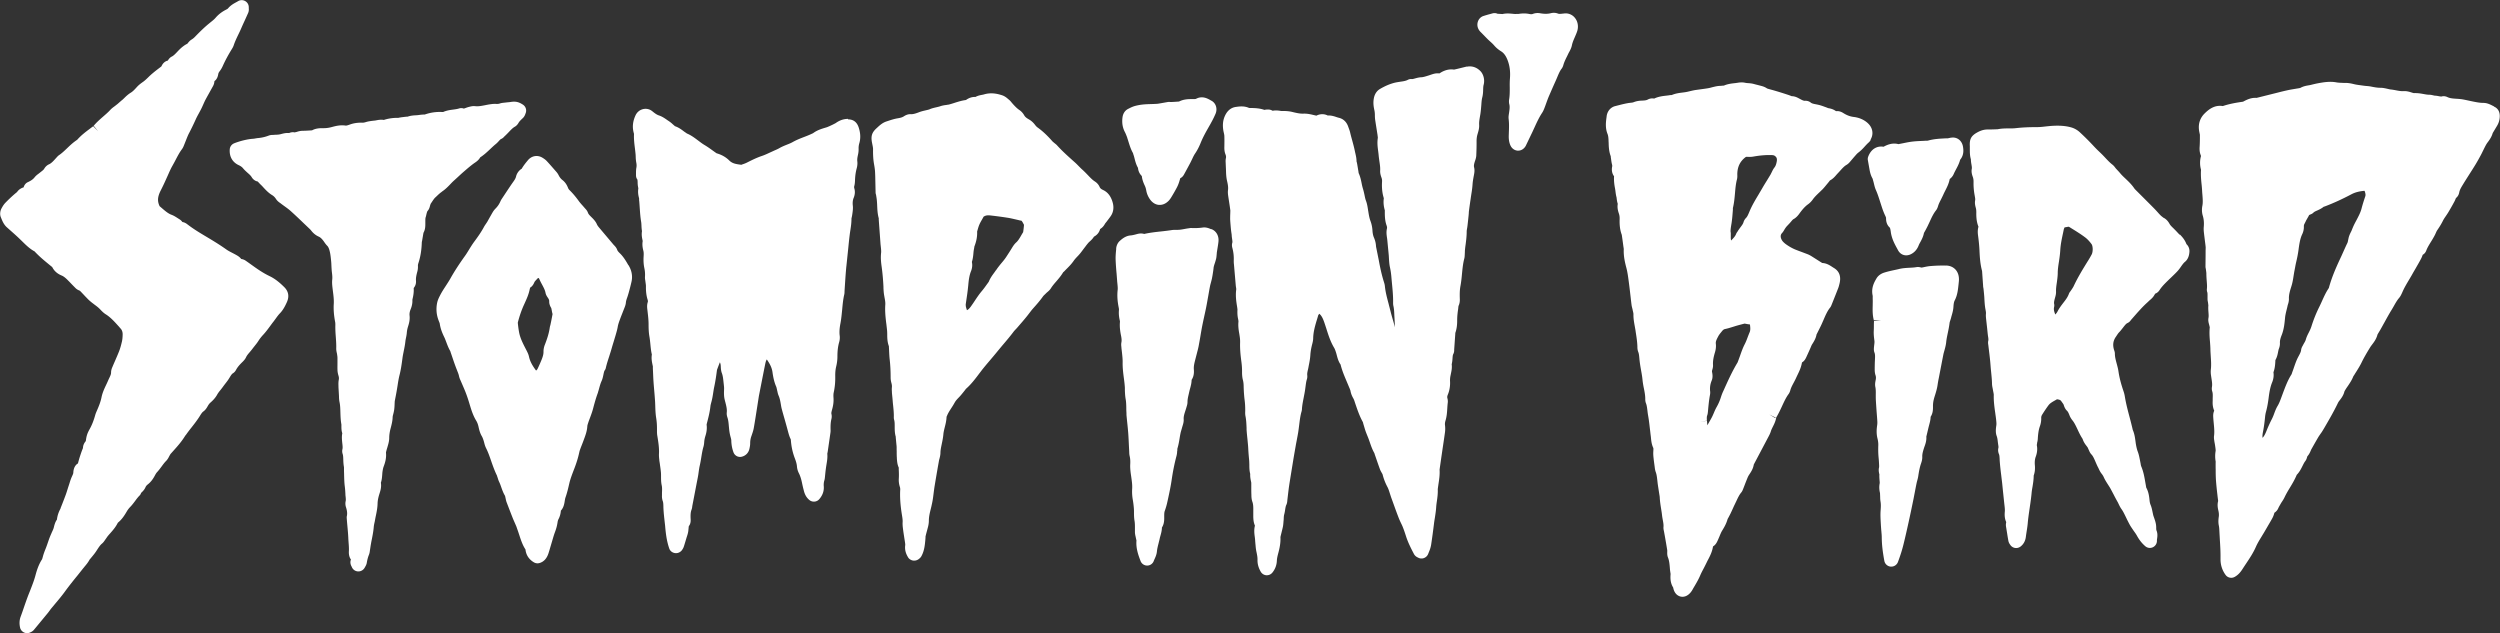 <svg xmlns="http://www.w3.org/2000/svg" color="#fff" viewBox="0 0 425.2 107.73"><rect x="0" y="0" width="425.2" height="107.73" fill="#333333" stroke="none"/><path fill="currentColor" d="M249.52 11.31c-.37.08-.74.18-1.12.27-.32.08-.64.16-.97.23-.04 0-.08.02-.12.03-1.2-.19-2.15.42-2.46.63 0 0-.02.01-.03.02-.58-.08-1.07.09-1.4.2l-.48.16c-.45.14-.87.28-1.22.29-.4.02-.76.12-1.05.2-.21.06-.42.12-.54.11-.24-.03-.48.02-.69.13-.36.19-.79.25-1.29.32-.37.06-.76.11-1.17.23-.73.21-1.45.52-2.27 1-.85.5-1.01 1.38-1.06 1.67-.13.75-.01 1.42.1 1.92.06.26.09.54.09.9 0 .28.02.57.06.84.06.39.12.78.18 1.16.07.44.14.88.21 1.33l.01.1c.02.13.05.34.04.41-.13.82-.03 1.57.06 2.24.03.23.06.46.08.69.03.35.08.7.13 1.05.08.55.16 1.06.13 1.56-.03.47.11.9.23 1.23.08.21.1.41.09.66-.06 1.05.03 1.92.27 2.72.01.03.02.07.03.11-.09.66-.04 1.33.17 2.05.01.07 0 .15 0 .23v.15c0 .71.04 1.47.31 2.22.05.13.09.32.06.47-.15.62-.06 1.15 0 1.59l.02.12c.03.22.05.44.07.66l.2 2.08c.02.2.03.4.04.6.03.52.06 1.05.18 1.6.11.5.19 1.03.24 1.64.03.37.07.74.1 1.11.11 1.12.21 2.17.19 3.27 0 .1 0 .27.04.48.12.5.15 1.06.17 1.65l.03.52c.03.47.05.98.06 1.51-.02-.1-.05-.2-.07-.3-.1-.39-.21-.77-.32-1.15-.13-.44-.25-.88-.36-1.33-.1-.4-.21-.8-.31-1.21-.28-1.04-.54-2.02-.64-3.04-.03-.27-.1-.49-.17-.71-.38-1.21-.65-2.49-.85-3.59-.07-.37-.15-.74-.22-1.1l-.19-.94c-.03-.16-.07-.31-.08-.47a4.2 4.2 0 0 0-.35-1.42c-.14-.33-.22-.71-.25-1.18-.03-.56-.15-1.14-.35-1.67-.17-.45-.26-.97-.34-1.47-.02-.14-.05-.28-.07-.43-.07-.46-.15-.99-.34-1.5-.11-.28-.18-.62-.25-.97-.08-.37-.16-.74-.27-1.09-.09-.29-.16-.6-.22-.91-.11-.55-.24-1.17-.52-1.77 0-.09-.02-.18-.03-.26-.07-.42-.14-.84-.21-1.25-.02-.11-.04-.21-.07-.32a.7.7 0 0 0-.04-.13c0-.53-.11-.98-.2-1.38-.03-.12-.06-.24-.08-.36-.13-.64-.3-1.26-.47-1.88-.12-.43-.24-.87-.34-1.31-.06-.27-.16-.52-.25-.77l-.09-.25c-.28-.79-.84-1.31-1.59-1.48-.13-.03-.27-.08-.4-.12-.38-.13-.89-.3-1.47-.26-.62-.31-1.3-.3-1.94.02-.02 0-.05 0-.09-.02l-.39-.09c-.51-.12-1.09-.26-1.76-.23-.56.02-1.21-.13-1.82-.28-.64-.16-1.24-.18-1.8-.17-.14 0-.23-.02-.34-.04C217.38 18.8 216.94 18.74 216.46 18.84c-.17-.09-.39-.19-.67-.21-.3-.02-.55.02-.73.06h-.02c-.76-.27-1.49-.3-2.14-.32h-.32s-.1-.01-.14-.01c-.83-.37-1.63-.26-2.26-.17-.57.08-1.34.41-1.84 1.51-.37.8-.44 1.7-.23 2.72l.04.17c.05.22.09.42.09.58.02.59.01 1.19 0 1.78-.01.36 0 .83.2 1.33.09.23.11.43.06.64-.06.27-.05.52-.04.69l.03.72c.02.34.03.68.04 1.02.02.54.07.97.16 1.39.13.55.24 1.09.17 1.6-.05.39 0 .75.05 1.1l.15.99c.07.43.13.87.19 1.3.02.13 0 .27 0 .41l-.02.57c0 .22-.01.45 0 .67.02.35.05.71.08 1.06l.02.25c.02.21.04.42.07.63.01.1.03.2.04.3.02.12.04.24.05.36 0 .22.04.44.07.67.04.28.08.51.03.65-.12.41-.02.75.03.94.17.66.25 1.35.22 2.07 0 .2 0 .41.03.62l.31 3.6c.01.12.03.25.05.37.02.11.04.28.03.34-.14 1.06 0 2.02.15 2.94l.03.2c.01.1.04.25.03.33-.03.55 0 1.07.12 1.59.05.25.05.36.05.4-.08.78.04 1.5.15 2.13l.06.39c.06.38.08.73.07 1.04-.03.92.04 1.91.2 3.12.1.7.14 1.34.13 1.95 0 .45.04.89.14 1.28.08.3.12.61.13.97.02.96.08 1.8.18 2.56.07.56.09 1.12.09 1.6v.19c-.01.23-.02.52.04.84.13.63.16 1.3.19 2.01v.31c.04.57.1 1.15.16 1.72.05.53.11 1.06.13 1.59.03.64.09 1.26.15 1.9.02.23.02.47.03.7 0 .49 0 1.04.15 1.61-.03.52.07.99.16 1.39.02.08.02.17.02.25v.7c0 .39 0 .78.02 1.23 0 .34.02.76.17 1.18.16.45.16.98.15 1.59v.99c.02.4.04.89.26 1.41.02.05.02.07.01.1-.17.71-.09 1.34 0 1.98.02.18.04.36.05.55.01.17.03.33.04.5l.03.29c.03.37.07.74.15 1.09.11.53.19.93.18 1.35-.02.69.16 1.35.55 2.03.2.34.55.57.94.6h.1c.36 0 .7-.16.93-.44.47-.57.74-1.27.77-2.03.02-.43.12-.85.26-1.36.2-.76.4-1.67.35-2.64 0-.06.02-.11.03-.17l.15-.61c.08-.33.17-.67.24-1.01.05-.25.07-.5.09-.76l.02-.23q.03-.225.03-.45c.01-.23.03-.46.07-.6.08-.28.13-.57.17-.86.05-.31.1-.6.19-.79.16-.32.17-.63.19-.88l.09-.75c.06-.51.12-1.02.19-1.53.18-1.19.38-2.37.57-3.56l.12-.74c.14-.86.29-1.71.44-2.56.05-.3.11-.61.17-.91.09-.5.19-.99.27-1.49.06-.4.11-.8.16-1.2.1-.81.19-1.57.4-2.28.05-.17.07-.33.07-.46.04-.63.17-1.26.3-1.93.09-.47.19-.94.25-1.42l.06-.44c.06-.45.11-.88.23-1.23.1-.31.07-.58.06-.71-.03-.28.04-.6.13-.97.03-.13.06-.26.08-.39l.04-.22c.12-.59.24-1.2.28-1.86.04-.65.17-1.26.3-1.78l.03-.11c.06-.25.14-.55.15-.91.02-1.18.36-2.29.72-3.46l.14-.49s.06-.09.12-.17c.02-.03.04-.05.07-.07l.06.06c.46.4.7 1.16.96 1.95l.16.49c.35 1.1.7 2.23 1.33 3.28.13.21.24.54.34.86.04.13.08.27.11.4.13.48.28 1.08.66 1.61v.03c.26 1.04.66 1.96 1.04 2.86.14.33.28.66.42 1l.05.11c.07.17.14.34.16.45.08.44.23.84.47 1.26q.12.21.21.48l.08.25c.38 1.12.76 2.28 1.35 3.33.02.06.04.12.05.18.02.08.04.17.07.25l.1.34c.08.27.16.54.25.8.1.27.2.53.31.79.08.21.17.41.24.62l.18.51c.2.58.41 1.18.74 1.76.03.06.05.14.07.21l.32.93c.19.55.38 1.1.58 1.64.08.22.2.42.31.62.05.09.12.2.13.24.19.75.45 1.44.84 2.17.16.3.28.69.41 1.1.08.24.15.47.23.7l.27.74c.32.89.64 1.78.98 2.66.13.33.27.64.42.95.11.23.22.45.31.69.2.5.38 1.05.53 1.52.36 1.12.88 2.12 1.34 3 .22.42.58.57.71.63.3.17.67.2.99.08.33-.12.59-.37.72-.69l.09-.23c.09-.21.17-.41.24-.62.09-.27.16-.56.2-.85.17-1.13.32-2.27.46-3.4.04-.34.09-.67.15-1.01.09-.59.19-1.21.23-1.85.02-.35.07-.69.12-1.04.09-.63.18-1.28.15-2 0-.06.01-.12.02-.19.03-.24.07-.48.1-.72.12-.77.24-1.56.19-2.41v-.06l.08-.56.18-1.26.22-1.51c.15-1 .3-2.01.44-3.01.05-.38.05-.8 0-1.2-.03-.24 0-.46.07-.72.24-.75.28-1.5.32-2.16.02-.31.04-.62.08-.93.03-.24.01-.5-.06-.76-.04-.13-.06-.31.08-.64.28-.67.41-1.47.37-2.23-.02-.36.01-.69.11-1.13l.03-.16c.1-.45.22-1 .14-1.63.09-.36.12-.7.14-1.01.02-.29.04-.56.12-.7.17-.32.17-.63.16-.77l.19-2.71c0-.06 0-.13.02-.18.21-.61.31-1.3.3-2.12 0-.68.08-1.34.16-1.85l.03-.28c.01-.11.03-.26.04-.3.21-.42.23-.89.22-1.13-.03-.89-.02-1.58.11-2.27.13-.7.2-1.4.26-2.07.09-.9.17-1.74.38-2.54.08-.28.08-.54.09-.75l.02-.43c0-.09 0-.18.01-.26.03-.34.07-.68.12-1.01.09-.7.18-1.43.18-2.2 0-.18.04-.36.07-.54.03-.16.05-.32.07-.48.07-.59.13-1.17.19-1.76l.03-.37c0-.12.01-.25.03-.37.07-.56.15-1.12.23-1.68l.05-.33c.03-.23.07-.46.1-.69.09-.55.18-1.12.22-1.71.03-.48.11-.98.23-1.6.07-.36.17-.86.04-1.37-.07-.29-.01-.57.14-1.05l.04-.11c.07-.21.17-.5.19-.85.03-.72.06-1.56.05-2.41 0-.41.04-.8.15-1.18l.05-.17c.12-.4.27-.91.24-1.45-.03-.49.06-.99.15-1.52l.06-.34c.03-.21.06-.43.08-.65l.02-.19.06-.7c.03-.45.06-.88.15-1.24.13-.49.15-.95.16-1.36.01-.33.02-.61.09-.85.21-.81-.02-1.77-.57-2.32-.64-.65-1.47-.91-2.3-.73ZM144.23 20.22h-.04c-.71.01-1.39.24-2.02.69-.1.07-.22.12-.33.18l-.22.11c-.18.09-.36.17-.53.25l-.12.05c-.11.05-.22.1-.34.14l-.23.07c-.66.2-1.41.42-2.11.94-.05.03-.1.05-.15.07l-.17.08c-.39.18-.79.34-1.19.49-.65.25-1.32.51-1.99.89-.27.15-.58.28-.92.41-.4.16-.85.34-1.29.59-.27.16-.55.28-.83.4l-.79.36c-.49.23-.94.44-1.4.59-.89.3-1.72.72-2.52 1.12-.25.13-.54.23-.81.32-.06.02-.13.05-.1.06-.92-.11-1.57-.21-2.09-.73-.59-.58-1.29-.98-2.16-1.23-.23-.15-.45-.32-.68-.48-.44-.32-.89-.64-1.38-.93-.34-.2-.68-.46-1.04-.73-.6-.45-1.21-.92-1.96-1.23-.05-.04-.1-.08-.15-.11-.15-.1-.3-.2-.44-.31-.4-.3-.86-.63-1.44-.82-.05-.05-.09-.09-.14-.13l-.23-.2a5 5 0 0 0-.65-.52l-.27-.18c-.41-.29-.88-.62-1.44-.8-.26-.09-.53-.24-.97-.59-.13-.11-.27-.22-.41-.3-.43-.25-.97-.3-1.45-.14-.51.16-.92.54-1.14 1.02-.46 1-.57 1.94-.32 2.92.02.09.05.17.06.25-.04.86.06 1.67.16 2.46.04.33.08.67.11 1.01.01.13.02.26.02.39.01.31.03.65.1 1.01.06.31.07.59.01.89-.06.34-.06.67-.06.95v.29c0 .28.06.53.24.75.02.07.03.29.04.43 0 .15 0 .3.02.45.01.15.04.3.07.46 0 .05.02.1.03.14-.11.68 0 1.24.12 1.69.01.06.01.13.01.2 0 .1 0 .2.02.3.04.4.06.8.09 1.2.05.74.1 1.5.23 2.28.04.22.05.44.06.66.01.29.03.62.09.96-.1.61 0 1.14.1 1.58l.02.12c-.12.67.02 1.27.12 1.67.06.26.06.54.04.88-.05.73-.01 1.4.11 1.99.12.54.15 1.01.12 1.5-.02.27.02.5.05.66l.06.45c.03.2.06.39.05.58-.01.85.08 1.56.28 2.21.06.18.07.31.04.41-.17.52-.12.97-.07 1.36l.05.44c.08.68.15 1.33.15 1.96 0 .72.02 1.43.15 2.16.07.4.11.8.15 1.21.06.59.11 1.19.26 1.81-.12.72.03 1.35.14 1.88l.03.13v.39l.03.62c.02.49.04.97.07 1.46.04.58.09 1.17.14 1.75.05.55.09 1.11.13 1.66.02.31.03.63.04.95.02.65.05 1.32.16 1.99.1.62.14 1.27.13 2.12 0 .35.01.63.06.89.16.99.33 2.01.28 3.03-.02.39.02.75.06 1.07v.11c.05.27.09.53.12.8.06.39.11.78.15 1.18.02.23.02.47.02.71 0 .45 0 .96.11 1.48.09.4.07.82.05 1.31v.43c-.02.33.03.69.14.99.08.22.09.52.1.87v.12c.02.58.07 1.15.13 1.73l.09.81c.03.28.07.55.09.83.1 1.11.24 2.4.7 3.71.16.44.58.72 1.05.76h.1c.44 0 .86-.26 1.08-.64.07-.11.17-.27.24-.49.17-.52.32-1.05.48-1.58l.06-.18c.08-.24.16-.51.21-.82.02-.15.03-.31.05-.47.01-.15.03-.37.05-.42.35-.44.32-.95.3-1.28-.03-.69.01-1.14.16-1.52.08-.22.11-.43.12-.59l.79-4.11c.07-.35.14-.69.2-1.04.04-.22.07-.45.1-.68.05-.33.09-.65.16-.97.12-.51.21-1.02.29-1.54.1-.61.19-1.18.35-1.72.08-.26.12-.54.14-.84.02-.33.09-.67.2-1.03.23-.71.29-1.33.21-1.93 0-.06.05-.23.07-.32.22-.84.47-1.8.58-2.82.02-.21.09-.44.14-.64.16-.56.25-1.11.33-1.64.05-.33.1-.66.17-.99.22-1.02.36-2.02.47-2.87 0 0 0-.03.03-.11.15-.41.31-.83.47-1.23.07.16.11.31.13.46.01.1.02.21.02.31.02.32.04.71.19 1.1.17.45.22.98.28 1.54l.06.54c.03.26.04.45.03.66-.02.54-.04 1.11.09 1.68.04.17.08.34.13.52.16.63.3 1.18.24 1.72-.04.35.04.64.12.89.15.45.19.97.24 1.53l.03.31c.05.56.14 1.03.26 1.46.07.25.12.43.12.63.02.72.15 1.38.38 1.99.22.57.83.88 1.42.72.68-.18 1.15-.68 1.29-1.38l.02-.1c.05-.22.1-.49.1-.81 0-.4.06-.77.18-1.13l.06-.17c.14-.41.31-.87.39-1.38.19-1.07.35-2.14.52-3.22l.25-1.6c.04-.24.07-.48.12-.72.34-1.74.68-3.48 1.03-5.21.09-.44.17-.67.28-.82.47.68.84 1.32.96 2.13.11.78.27 1.69.66 2.55.02.05.05.21.08.31.02.11.05.22.07.33l.04.16c.04.19.09.43.2.68.19.43.29.95.38 1.49l.02.12c.04.25.09.51.16.75.14.53.29 1.05.44 1.57.17.61.35 1.23.51 1.84l.07.26c.12.44.25.95.48 1.38 0 0 .01.04.02.13.08 1.12.3 2.12.66 3.07.17.45.34.93.38 1.44.03.39.15.81.34 1.17.28.56.44 1.21.55 1.77.06.28.12.55.19.82l.09.35c.12.47.33 1.08.94 1.59.5.41 1.24.36 1.67-.13.58-.66.84-1.4.78-2.2-.03-.36 0-.68.1-1.01.08-.26.09-.51.11-.7l.06-.6c.03-.3.07-.59.11-.89.02-.15.05-.3.07-.45.1-.58.21-1.24.15-1.88 0-.04.01-.08.02-.12.02-.08.03-.17.05-.25l.47-3.26c.01-.08.02-.23.02-.31-.02-.65-.02-1.34.14-1.98.07-.28.07-.59 0-.87-.04-.17.02-.39.14-.83.19-.7.26-1.32.21-1.95-.02-.31-.01-.6.03-.81.2-.89.29-1.81.27-2.8-.01-.63.04-1.15.15-1.63.15-.6.22-1.18.22-1.73 0-.99.1-1.77.3-2.46.1-.35.13-.73.09-1.07-.08-.59-.04-1.24.11-2.04.16-.82.23-1.63.31-2.43.08-.89.16-1.74.35-2.54.05-.22.05-.41.05-.59l.12-1.85c.04-.58.08-1.16.13-1.73.02-.24.04-.47.07-.71l.32-3.08c.09-.91.18-1.82.31-2.73l.06-.38c.09-.58.17-1.18.17-1.83 0-.08.03-.15.04-.23.04-.16.07-.31.09-.47l.04-.27c.05-.37.11-.79.06-1.25-.06-.53-.01-.96.14-1.32.24-.59.27-1.14.1-1.67a.63.63 0 0 1 .01-.36c.09-.34.11-.67.12-.95.02-.76.12-1.42.28-2.02.09-.31.17-.77.11-1.24-.04-.35.03-.71.12-1.12.08-.35.11-.68.1-.98-.01-.34.03-.65.12-.96.31-1.05.11-1.99-.08-2.6-.29-.97-.91-1.46-1.84-1.46ZM187.61 32.31c-.34-.15-.5-.3-.61-.56-.2-.44-.54-.73-.79-.89-.41-.26-.8-.67-1.21-1.1-.3-.31-.59-.61-.9-.89-.22-.19-.42-.4-.63-.61-.23-.24-.47-.48-.72-.7l-.26-.23c-.96-.86-1.86-1.67-2.7-2.6-.12-.14-.27-.25-.41-.36l-.19-.16c-.1-.08-.2-.17-.28-.27-.84-.95-1.65-1.7-2.47-2.28-.07-.05-.21-.17-.4-.42-.31-.41-.66-.72-1.07-.95-.42-.24-.63-.42-.78-.69-.2-.35-.48-.66-.79-.87-.47-.31-.91-.79-1.32-1.26l-.07-.09c-.13-.16-.27-.31-.42-.43l-.13-.11c-.23-.2-.55-.47-.98-.62-.75-.25-1.88-.54-3.13-.16-.1.03-.21.05-.31.07-.31.06-.72.13-1.13.36-.74-.04-1.3.31-1.49.43-.06.04-.12.08-.11.09-.72.09-1.38.3-2.01.5q-.45.15-.9.27a.6.6 0 0 1-.14.02l-.18.03c-.09.02-.18.03-.27.04-.27.04-.58.09-.92.21-.2.07-.41.11-.61.16-.39.09-.83.18-1.29.4-.06 0-.12.02-.18.04l-.38.09c-.35.08-.74.17-1.13.32-.59.23-1.02.35-1.4.33-.56-.03-1.01.26-1.18.37-.28.18-.6.26-1.03.33-.6.1-1.15.28-1.69.46l-.24.08c-.64.21-1.11.63-1.48.97l-.15.14c-.8.71-1.02 1.31-.84 2.38l.09.46c.06.28.11.55.11.76-.02 1.04.04 1.89.19 2.68.06.34.11.68.14 1.03.02.3.03.6.04.9l.06 2.72c0 .18.04.33.08.43l.03.2c.04.24.08.47.1.71q.045.465.06.93c.03.66.06 1.41.27 2.16v.25l.29 3.99c.01.2.04.4.06.6.04.38.08.74.05 1.03-.1.91 0 1.72.11 2.5l.05.39c.11.91.19 1.86.24 2.9V49c.02.38.04.77.11 1.19l.07.4c.09.46.16.86.13 1.25-.07 1.04.03 2.03.15 3.05l.04.29c.04.37.09.74.12 1.1.01.2.02.4.02.6 0 .61.02 1.3.28 2l.03.61c.03.59.05 1.17.12 1.75.1.92.15 1.9.15 2.99 0 .3.05.61.13.9s.11.54.08.79c-.03.3 0 .57.01.79v.12c.03.26.05.53.08.79l.05.58c.02.27.05.55.08.82.07.68.13 1.32.11 1.95 0 .14.01.28.05.41.1.32.1.73.1 1.16 0 .53 0 1.12.18 1.74v.12l.11 1.18c.02.17.04.33.04.5 0 .22 0 .44.01.67 0 .38 0 .75.03 1.13v.14c.04.44.07.98.32 1.51v.34c.03.53.04 1.03.01 1.51-.03.51.03.97.19 1.47.04.13.06.29.05.42-.07 1.26.02 2.61.28 4.24l.02.12c.07.43.13.8.11 1.16-.03.46.03.92.08 1.3.05.39.11.78.17 1.16.05.35.11.69.16 1.04.01.08.05.32.03.44-.12.91.2 1.59.5 2.08.19.31.55.5.91.54h.13c.33 0 .66-.15.89-.37.08-.07.23-.2.34-.42.47-.87.56-1.8.64-2.62l.02-.25c.01-.1.02-.21.02-.31 0-.07 0-.15.02-.21.06-.26.13-.52.2-.78s.14-.52.21-.79c.07-.28.14-.65.14-1.05 0-.64.15-1.29.32-1.97.06-.24.12-.48.17-.73.07-.3.13-.61.18-.92.05-.32.09-.65.13-.97.06-.47.12-.95.2-1.42.23-1.4.47-2.79.72-4.19.02-.11.05-.22.08-.32.07-.27.16-.61.17-.99 0-.5.12-1.01.23-1.56.11-.52.22-1.05.27-1.63.03-.37.13-.76.23-1.17.14-.54.29-1.14.31-1.8.04-.07.07-.15.1-.22.17-.42.43-.82.7-1.24q.3-.45.57-.93c.17-.32.41-.58.73-.91.26-.26.5-.56.74-.86l.24-.3c.06-.07.11-.15.17-.22l.03-.05c.9-.78 1.62-1.74 2.31-2.66l.2-.26c.51-.68 1.05-1.31 1.62-1.98.39-.46.78-.92 1.17-1.4.36-.44.72-.87 1.09-1.31.58-.68 1.18-1.39 1.74-2.14.09-.12.2-.23.3-.34.1-.1.19-.2.29-.31l.31-.36c.4-.46.8-.92 1.19-1.4.19-.23.37-.46.55-.7.21-.27.41-.54.63-.79l.14-.16c.53-.59 1.07-1.21 1.57-1.91.08-.12.22-.25.37-.39l.22-.22s.1-.09.15-.13c.18-.15.43-.36.63-.68.25-.4.56-.76.89-1.14.4-.47.82-.95 1.18-1.56.09-.08.18-.15.26-.24.13-.14.26-.27.39-.4.38-.38.77-.78 1.12-1.28.22-.32.47-.58.77-.89l.08-.09c.22-.23.42-.49.62-.76l.17-.23c.11-.14.22-.29.33-.43.19-.26.39-.52.6-.75.06-.07.13-.12.19-.18.2-.18.48-.43.71-.81.64-.34.93-.84 1.05-1.3.51-.3.75-.76.84-.92.03-.05.07-.08.1-.13.06-.07.11-.14.17-.21l.17-.23c.17-.22.33-.43.49-.66.34-.47.68-1.28.35-2.4-.29-1.03-.84-1.73-1.63-2.09Zm-18.22 13.65c-.11.16-.22.32-.34.48-.3.41-.64.88-.87 1.46-.02.04-.06.08-.1.15l-.32.44c-.24.34-.49.68-.75.99-.46.54-.85 1.12-1.22 1.68-.21.32-.43.64-.65.95-.24.33-.45.54-.68.65-.19-.58-.2-.62-.21-.99l.21-1.43c.09-.6.16-1.19.22-1.8.07-.81.17-1.66.46-2.39.21-.52.27-1.02.17-1.53 0-.02-.01-.05-.01-.08.17-.52.22-1.02.26-1.47.02-.25.05-.5.1-.74.02-.09.03-.18.05-.28 0-.05.01-.09.01-.11.36-.93.51-1.75.47-2.56.03-.09.05-.18.08-.27.09-.32.18-.64.31-.93.12-.28.27-.54.42-.8.09-.16.19-.33.27-.49.01-.02.02-.05.17-.12.28-.15.6-.18 1.07-.12l.35.04c.83.1 1.66.21 2.49.34.4.06.79.15 1.18.24l.65.15c.19.05.38.1.54.11.11.07.32.47.44.71v.02c-.03.41-.08.82-.14 1.22-.09.15-.19.31-.28.47-.29.51-.57.99-.91 1.29-.32.29-.54.64-.74.97-.29.48-.6.95-.95 1.49-.23.35-.49.67-.78 1.01-.32.39-.65.79-.95 1.25ZM106.87 45.1c-.39-.68-.8-1.39-1.41-1.99-.27-.26-.42-.42-.49-.63-.14-.38-.39-.63-.6-.84L102 38.83c-.21-.25-.38-.45-.48-.68-.18-.42-.46-.74-.71-1l-.24-.24c-.31-.31-.49-.49-.58-.75-.12-.33-.32-.54-.48-.71l-.39-.45c-.24-.26-.48-.53-.69-.82-.52-.72-1.03-1.32-1.56-1.84-.11-.1-.21-.25-.26-.39-.22-.56-.52-.99-.94-1.32-.26-.2-.48-.47-.66-.83-.11-.22-.25-.42-.42-.61-.53-.6-1.05-1.21-1.59-1.79-.23-.25-.48-.41-.7-.55-.85-.54-1.87-.38-2.52.41-.31.37-.61.74-.88 1.16l-.08.12c-.04.06-.08.13-.06.14-.47.26-.86.79-.99 1.34-.08.34-.28.63-.54.99l-.14.2c-.44.64-.87 1.29-1.3 1.94l-.47.71c-.09.13-.16.28-.23.43-.19.43-.45.82-.82 1.19-.19.19-.36.42-.5.66-.15.26-.29.51-.44.77-.15.27-.31.55-.46.82-.06.1-.13.19-.19.29-.13.19-.26.37-.37.58-.49.91-1.08 1.73-1.53 2.34-.21.28-.42.58-.61.88-.14.22-.28.44-.42.67-.22.36-.43.71-.67 1.04-.96 1.34-1.78 2.59-2.48 3.84-.23.41-.49.8-.74 1.19-.35.54-.72 1.09-1.04 1.73-.18.35-.38.75-.48 1.25-.19.97-.12 1.92.21 2.84.04.1.07.2.11.29.05.13.12.29.13.37.13.91.45 1.65.78 2.33.13.27.23.56.34.84.18.48.38 1.02.68 1.52.01.06.03.12.05.18l.27.79c.25.74.5 1.48.79 2.2l.08.21c.12.3.23.57.28.83.06.29.16.53.25.72l.38.88c.22.51.44 1.01.63 1.54.21.56.39 1.14.56 1.71l.15.49c.23.74.51 1.53.95 2.25.18.29.31.63.4 1.03.11.51.25 1.09.55 1.6.13.22.23.48.35.87l.07.26c.07.28.16.61.32.93.34.67.6 1.41.87 2.2.29.84.6 1.7.99 2.49.02.08.04.16.07.23l.06.18c.07.24.15.47.26.69.13.27.23.56.33.85.17.47.35 1 .66 1.5v.05c.03.09.04.17.06.25l.04.18c.04.2.09.41.16.6.34.89.68 1.78 1.03 2.66.11.28.24.56.36.84.08.18.16.37.24.55.04.1.08.21.11.31l.09.26c.11.29.2.58.3.88.28.86.57 1.76 1.07 2.51.1.94.58 1.68 1.43 2.19.19.11.4.17.62.17.11 0 .23-.02.34-.05.72-.21 1.23-.76 1.52-1.64.11-.35.22-.7.32-1.06l.34-1.15c.14-.47.27-.94.44-1.39.23-.61.36-1.11.44-1.63.05-.35.11-.47.12-.5.26-.47.41-.98.45-1.54.29-.31.49-.73.59-1.26.03-.13.05-.26.07-.4.04-.22.07-.43.12-.56.29-.82.48-1.64.66-2.43.18-.77.47-1.51.77-2.3l.09-.23c.35-.91.62-1.77.81-2.64.04-.17.07-.33.13-.49.11-.31.23-.62.35-.92.17-.43.33-.87.49-1.31.18-.51.38-1.11.42-1.82.01-.17.1-.43.16-.61.09-.28.2-.56.3-.83.2-.53.4-1.08.55-1.67.27-1.03.5-1.81.77-2.53.03-.07.05-.15.04-.15.07-.21.13-.43.19-.65.12-.44.24-.86.4-1.21.18-.39.26-.78.33-1.13.06-.29.12-.58.21-.71.1-.13.17-.28.2-.44.14-.63.34-1.24.55-1.88.14-.45.29-.9.42-1.36.12-.43.25-.85.38-1.27l.3-1 .06-.21c.11-.38.23-.78.31-1.24.06-.39.21-.81.34-1.17.16-.44.33-.87.5-1.3.1-.26.21-.53.33-.84.08-.21.19-.49.22-.84.02-.26.11-.53.22-.84.07-.2.13-.39.19-.6l.06-.2c.17-.62.34-1.25.48-1.88.21-.89.06-1.83-.4-2.64l-.11-.2ZM90.1 49.19c.03-.14.05-.23.07-.27.42-.25.6-.65.71-.9.07-.16.22-.31.41-.51.07-.07.14-.14.2-.22h.13c.01 0 .06.06.11.18.14.32.3.63.47.94.26.49.49.91.58 1.38.07.37.26.64.36.79.24.34.27.49.27.66-.02.5.21.93.34 1.14.03.06.06.26.09.39.03.19.07.41.14.64-.11.61-.23 1.22-.37 1.87-.04.13-.08.26-.1.4-.15 1.09-.51 2.1-.84 2.95-.16.4-.24.83-.23 1.22 0 .38-.1.75-.28 1.22-.21.53-.44 1.05-.68 1.56-.1.23-.21.34-.31.39-.51-.69-1-1.44-1.2-2.36-.09-.42-.26-.74-.42-1.06l-.13-.25c-.48-.94-.94-1.82-1.13-2.82-.1-.53-.17-1.1-.22-1.62 0 0 0-.05.03-.16.26-1 .59-1.96.99-2.85l.15-.33c.33-.73.68-1.48.86-2.4Z"/><path fill="currentColor" d="M75.12 32.62c.65-.42 1.15-.95 1.67-1.5.19-.2.39-.38.59-.56l.48-.44c.37-.34.73-.68 1.11-1 .55-.48 1.06-.91 1.56-1.28.06-.04.11-.08.17-.12.28-.19.69-.45.98-.96.65-.42 1.19-.93 1.72-1.43.3-.28.6-.57.91-.82.19-.15.36-.33.53-.52.11-.12.27-.29.34-.33.28-.11.46-.28.55-.4.29-.26.55-.53.8-.79.35-.37.68-.72 1.02-.91.26-.14.48-.38.64-.66.13-.23.32-.42.57-.66l.2-.19c.26-.26.36-.57.43-.77a1.2 1.2 0 0 0-.45-1.48c-.7-.46-1.23-.58-2-.47-.23.04-.46.06-.69.08l-.53.06c-.18.02-.43.04-.7.13-.19.07-.4.09-.7.07-.29-.01-.55.01-.75.04-.35.04-.7.11-1.05.18-.61.12-1.18.23-1.68.17-.41-.05-.77.04-1.07.12-.17.04-.34.1-.51.16-.13.05-.33.12-.37.13-.26-.1-.55-.11-.82-.02s-.59.13-.94.18c-.54.07-1.16.15-1.76.42C75.37 19.05 75.33 19.06 75.21 19.05a7.6 7.6 0 0 0-2.97.43c-.34 0-.65.03-.92.07-.1.01-.21.03-.32.04l-.3.02c-.39.02-.87.06-1.37.23h-.11c-.32.03-.64.07-.97.11-.12.02-.24.04-.35.06-.08.02-.15.04-.22.04a7.2 7.2 0 0 0-2.4.35c-.49-.09-.93 0-1.26.06-.1.02-.2.04-.3.05-.47.05-1 .1-1.55.27-.22.07-.38.09-.52.09-.81-.03-1.52.08-2.17.32-.46.17-.63.18-.69.17-.85-.13-1.63.05-2.29.23-.5.14-.95.21-1.4.21h-.15c-.51 0-1.2 0-1.88.37h-.02l-.31.02q-.645.045-1.29.06c-.38 0-.71.1-.97.18-.12.04-.31.07-.36.09-.38-.08-.71 0-.94.11-.53-.05-.98.07-1.33.16-.1.03-.19.05-.29.07-.2.04-.41.05-.62.06-.13 0-.27.01-.49.03-.19 0-.47 0-.79.13-.56.21-1.12.34-1.74.4-.16.01-.32.04-.49.07-.11.02-.22.04-.33.05-.92.05-2.2.35-3.26.77-.43.17-.73.57-.76 1.03-.09 1.23.45 2.19 1.52 2.69.33.15.56.32.72.51.27.33.57.59.82.82.3.26.53.47.68.73.18.3.53.64 1.01.72.05.05.13.14.19.2.11.12.21.23.32.33.17.16.33.33.49.51.4.43.86.92 1.46 1.28.25.15.47.37.65.65.23.36.54.57.74.71l.11.08c.2.16.41.31.62.46.37.27.72.52 1.04.81.78.7 1.54 1.43 2.3 2.16l.83.79c.11.1.22.21.32.33.36.48.8.84 1.32 1.07.27.12.54.37.85.8l.11.16c.15.22.31.43.49.61.23.23.36.69.43 1.01.12.5.17 1.07.22 1.57.03.26.04.53.05.8.02.39.04.79.09 1.18.05.4.09.8.05 1.16-.06.54 0 1.04.06 1.55l.05.41c.1.76.19 1.48.15 2.18-.06.95.02 1.97.24 3.11.03.16.03.37.03.52-.02.71.03 1.4.08 2.06.05.67.09 1.3.07 1.92 0 .31.06.56.1.75l.03.13.02.14c.03.19.06.38.06.57v.96c0 .33-.01.66 0 .99 0 .34.06.69.16 1.02.09.28.11.5.06.75-.07.38-.06.74-.05 1.06v.17l.06 1.05.03.54c0 .29.02.62.09.97.12.55.13 1.14.15 1.78.02.63.04 1.29.16 1.97.02.11.01.23.01.35 0 .33 0 .75.15 1.2-.12.62-.05 1.19 0 1.69.05.41.09.77.02 1.05-.06.22-.04.55.04.77.09.27.1.61.11 1 .01.35.03.75.1 1.16.03.14.02.29.02.43v.37c.01.23.02.46.02.69.02.6.03 1.22.11 1.84.06.45.09.89.11 1.34 0 .16.02.33.04.49.03.29.05.54 0 .73-.07.32-.05.69.06 1.02.19.6.24 1.05.15 1.48-.05.22-.02.4-.02.43.03.44.07.88.11 1.32.06.65.12 1.3.15 1.95.01.28.03.55.05.82.04.52.08 1.02.05 1.49-.02.4.02.96.35 1.4 0 .02-.01.04-.02.06-.18.52.03.95.13 1.13l.04.09c.18.44.59.73 1.07.75h.05c.45 0 .87-.26 1.08-.66l.08-.14c.09-.16.22-.38.27-.69.09-.53.2-.94.35-1.31.11-.27.15-.53.17-.72l.09-.58c.03-.22.07-.45.11-.67.04-.25.09-.49.14-.73.13-.66.26-1.33.32-2.05.02-.27.08-.54.14-.81.04-.17.07-.34.1-.52.04-.22.08-.43.13-.65.13-.63.26-1.28.28-2.01.01-.47.11-1 .29-1.58l.05-.16c.15-.48.34-1.08.22-1.81.17-.49.2-.97.23-1.36.01-.16.02-.31.04-.47.06-.42.12-.7.22-.96.24-.64.47-1.41.38-2.31 0-.02 0-.09.05-.27.05-.19.1-.38.16-.56l.18-.63c.08-.32.16-.66.16-1.04 0-.48.07-.97.21-1.54l.07-.26c.13-.51.28-1.08.3-1.7 0-.17.05-.36.11-.58.06-.23.11-.46.15-.7.05-.36.07-.73.08-1.1l.02-.38.11-.58a46 46 0 0 0 .38-2.16c.09-.59.18-1.14.31-1.66.25-.97.38-1.93.51-2.91.05-.41.14-.82.22-1.23.11-.53.22-1.08.28-1.66.02-.19.06-.38.1-.57.06-.29.12-.59.14-.89.03-.34.09-.66.2-1.01.16-.51.35-1.14.27-1.88-.04-.35.02-.69.19-1.11.21-.52.31-1.01.29-1.52 0-.04 0-.12.04-.27.11-.46.23-1.1.18-1.8.2-.24.44-.65.39-1.24-.04-.48.07-.97.24-1.6.08-.31.11-.64.09-.96 0-.12.02-.25.1-.5.34-1.04.52-2.18.56-3.47 0-.08.03-.15.04-.23.02-.09.04-.18.05-.27l.16-.94s.02-.1.03-.18c.32-.57.32-1.13.32-1.56v-.36c0-.26 0-.55.05-.7s.09-.31.12-.47c.06-.24.13-.55.22-.64.27-.3.35-.64.42-.92l.06-.18s.03-.09.02-.08l.22-.33c.2-.3.39-.59.57-.76l.26-.24c.3-.29.59-.56.86-.73ZM206 38.98l-.11-.04c-.31-.13-.79-.32-1.34-.24-.61.09-1.25.11-1.96.08-.1 0-.23.01-.34.04-.28.03-.55.08-.82.13-.42.08-.83.15-1.18.14-.41 0-.75 0-1.07.06q-.84.12-1.68.21c-.95.1-1.92.21-2.9.43-.55-.17-1.04-.03-1.33.05l-.26.07c-.26.06-.5.12-.71.13-.87.07-1.48.61-1.84.93-.41.36-.59.9-.62 1.29v.14c-.06.6-.12 1.22-.09 1.86.03.76.09 1.52.16 2.28l.09 1.16c.01.18.03.36.05.55.04.4.08.78.04 1.09-.1.92-.04 1.87.18 2.97.05.23.05.36.04.43-.05.57 0 1.14.14 1.74.03.13.04.23.03.28-.08.89.06 1.7.2 2.39.09.46.11.78.05 1.08-.06.32-.03.59 0 .8v.1c.03.29.07.58.1.87.06.57.12 1.11.11 1.61-.02.93.09 1.8.2 2.65.08.59.15 1.15.18 1.7v.43c.02.48.04.97.13 1.48.09.47.1.97.11 1.5 0 .3.01.59.03.89v.16c0 .13.01.25.02.37l.1 1c.07.63.13 1.25.18 1.88.05.68.08 1.36.11 2.03l.06 1.18c0 .22.02.48.09.77.08.36.11.77.08 1.31-.03.56.03 1.09.09 1.58l.08.54c.1.71.2 1.38.16 2.04-.04.63 0 1.25.1 1.84.09.5.15 1.01.19 1.52.02.24.02.48.02.72 0 .46.01.94.1 1.43.06.37.06.78.06 1.2v.63c0 .3.06.57.11.79.02.08.03.15.05.23l.06.28c.02.07.04.14.04.18-.11 1.35.34 2.53.7 3.48.18.47.63.77 1.12.77.5 0 .95-.31 1.12-.78.04-.11.09-.22.14-.33.16-.35.35-.78.4-1.29.04-.44.15-.88.27-1.35.07-.29.15-.58.21-.87.03-.16.08-.31.12-.47.11-.38.24-.85.25-1.38.4-.63.4-1.31.39-1.83 0-.41 0-.75.1-1.01.18-.5.34-1.05.46-1.63l.13-.6c.21-.97.42-1.97.57-2.99.21-1.46.48-2.81.83-4.12.05-.19.08-.39.1-.59v-.14c.03-.1.04-.2.04-.31 0-.09 0-.19.03-.27.18-.6.28-1.19.37-1.77.04-.24.08-.48.13-.72.04-.22.11-.43.17-.65.05-.16.09-.32.14-.49l.06-.2c.09-.28.21-.67.18-1.1-.03-.47.12-.92.29-1.45.06-.19.13-.39.18-.58l.03-.1c.06-.19.15-.47.15-.82 0-.4.09-.81.2-1.28l.1-.45c.04-.17.08-.34.13-.51.12-.44.26-.93.27-1.51.32-.48.44-1.06.38-1.76-.05-.57.1-1.13.27-1.79l.24-.93c.11-.43.23-.85.31-1.29.1-.54.2-1.09.29-1.63s.18-1.07.28-1.61c.11-.54.22-1.08.34-1.62.12-.56.25-1.12.36-1.68.13-.65.24-1.31.36-1.97.1-.55.19-1.11.3-1.66.04-.2.1-.4.15-.6.06-.22.12-.45.17-.67.07-.34.13-.7.18-1.05l.04-.26c.02-.12.03-.25.05-.37.01-.13.02-.25.05-.37.05-.2.11-.4.18-.59.07-.22.14-.45.2-.68.06-.22.08-.45.1-.68l.03-.33c0-.09.02-.17.03-.26l.09-.56c.06-.37.12-.73.16-1.1.12-.99-.35-1.85-1.2-2.18ZM266.06 2.29l-.2.02c-.43.05-.7.08-.89 0-.36-.15-.79-.17-1.23-.06-.52.13-1.1.13-1.82 0a2.3 2.3 0 0 0-1.22.12c-.15.06-.35.06-.63 0-.57-.11-1.14-.11-1.81 0h-.34c-.22.02-.45 0-.68-.03-.48-.04-1.06-.1-1.69.05l-.85-.05c-.26-.12-.56-.14-.83-.07l-.44.12c-.38.1-.75.21-1.13.33-.43.14-.77.48-.93.92-.17.48-.11 1.01.16 1.44.08.12.16.23.25.32l.3.3c.31.32.62.64.93.95.15.15.31.29.47.44.24.21.46.42.64.63.33.39.71.71 1.19 1.01.55.34.95.96 1.25 1.94.25.83.33 1.69.25 2.71-.04.52-.04 1.04-.03 1.56 0 .68 0 1.33-.1 1.94-.05.3-.04.61.03.88.1.41.03.88-.05 1.43l-.03.2c-.03.22-.08.51-.04.84.09.71.07 1.45.04 2.23l-.02.6c-.01.45.01 1.05.28 1.66.23.52.69.86 1.22.9h.1c.5 0 .95-.27 1.24-.73.02-.04.09-.15.1-.19l.35-.73c.19-.4.38-.79.57-1.19.18-.36.34-.73.51-1.09.41-.9.8-1.74 1.29-2.48.15-.22.27-.48.4-.81.11-.28.21-.56.31-.84.16-.44.32-.89.51-1.32.37-.85.74-1.7 1.12-2.54.08-.18.16-.37.24-.56.23-.54.44-1.06.73-1.43.14-.18.25-.4.32-.67.14-.49.37-.96.62-1.46l.24-.5c.04-.09.09-.17.14-.26.16-.3.36-.67.45-1.12s.28-.89.48-1.35l.2-.47c.09-.21.17-.42.24-.64.23-.8.07-1.64-.44-2.24a2 2 0 0 0-1.78-.71ZM191.71 23.41c.08.24.16.48.23.72.2.63.4 1.29.76 1.91l.06.22c.09.23.15.47.21.71.13.5.27 1.05.58 1.58.05.55.27 1.02.65 1.39.07.66.3 1.2.53 1.69.1.22.18.49.23.79.09.49.27.94.57 1.4.5.75 1.09.97 1.5 1.02.07 0 .14.01.22.01.39 0 .89-.12 1.41-.6.21-.19.39-.43.59-.76.31-.51.61-1.03.89-1.56.16-.3.3-.63.41-.98l.04-.13c.06-.19.15-.47.14-.5.4-.19.58-.52.65-.65l.23-.42c.28-.51.56-1.03.83-1.54.11-.21.21-.43.32-.65.16-.35.32-.68.49-.93.37-.54.67-1.12.94-1.78.4-1.01.92-1.92 1.47-2.89.16-.27.31-.55.46-.83.21-.38.41-.8.62-1.28.36-.85.07-1.8-.68-2.21l-.16-.09c-.49-.28-1.4-.81-2.46-.25-.1.06-.34.05-.57.05-.75 0-1.54.01-2.34.42-.43.03-.86.06-1.29.08h-.18C198.91 17.33 198.76 17.33 198.62 17.35l-1.19.21c-.23.04-.47.09-.7.1-.31.02-.61.03-.92.04-.38.01-.75.02-1.13.05-.55.04-1.09.13-1.59.26-.39.1-.72.26-1.02.41l-.16.08c-.31.15-.86.53-.99 1.43-.13.93 0 1.75.39 2.51.16.3.29.66.41.97ZM424.21 18.1c-.12-.04-.23-.1-.34-.16-.37-.18-.87-.44-1.5-.44-.69 0-1.41-.16-2.18-.32l-.69-.15-.1-.02c-.35-.07-.69-.14-1.04-.17-.18-.02-.35-.03-.53-.04-.61-.04-1.13-.07-1.58-.29-.33-.16-.7-.19-1.03-.09-.06 0-.25-.03-.38-.05-.23-.05-.47-.09-.7-.1-.09 0-.18-.03-.27-.05-.21-.05-.47-.11-.77-.11-.27 0-.58-.06-.91-.12-.49-.09-1.04-.18-1.65-.15a1 1 0 0 0-.14-.04c-.1-.02-.2-.06-.3-.09-.35-.11-.79-.24-1.29-.21-.39.03-.83-.05-1.3-.14-.3-.06-.59-.11-.89-.14-.18-.02-.36-.07-.54-.11-.36-.08-.77-.18-1.22-.18-.49 0-.97-.08-1.56-.2-.29-.06-.59-.09-.88-.11-.15-.01-.29-.03-.44-.05l-.43-.06c-.44-.06-.85-.11-1.23-.21-.49-.12-.92-.19-1.34-.2h-.41c-.43-.02-.83-.02-1.19-.09-1.09-.2-2.12-.03-3.02.13l-.21.04c-.27.05-.54.12-.81.18l-.27.07c-.13.03-.27.06-.4.08-.42.07-.94.16-1.46.46-.04 0-.08 0-.11.02l-.55.09c-.4.07-.8.13-1.2.21-.63.13-1.25.28-1.87.44l-3.68.92c-.88-.07-1.61.29-2.1.54-.05.03-.19.1-.22.11-1.12.16-2.31.36-3.42.74-1.4-.23-2.4.56-3.12 1.28-.59.59-1.21 1.62-.86 3.21l.03.15c.02.09.05.22.05.26 0 .65 0 1.31-.04 1.96-.03.43-.04.94.18 1.49.03.08.05.15.04.18-.2.74-.2 1.5 0 2.26 0 0 .02.06 0 .22-.04.81.03 1.59.11 2.33q.06.555.09 1.11c.01.23.03.45.05.67.05.66.1 1.28-.01 1.84-.11.55-.09 1.15.06 1.65.19.61.24 1.24.18 1.93-.04.4 0 .79.04 1.12.04.36.09.72.13 1.08.05.41.11.82.15 1.23.01.1 0 .2 0 .31s-.01.22-.01.33c0 .88-.01 1.76-.02 2.65 0 .2.04.35.06.43l.04.3c.02.17.05.33.05.5 0 .41.03.82.06 1.23.04.49.08.95.03 1.37-.02.19 0 .38.06.55s.05.43.05.74v.42c0 .18.03.37.07.55 0 .04.02.09.02.14l.02.15c.01.1.03.24.03.29-.04.42 0 .82.02 1.17.03.36.05.67 0 .93-.08.43.02.81.09 1.06.01.05.03.1.04.15.02.09.04.19.07.28 0 .03.02.07.02.1-.09.87-.03 1.7.04 2.49.03.4.06.8.07 1.2 0 .42.04.84.06 1.26.05.77.1 1.49.02 2.19q-.06.495.03 1.08c.02.16.05.32.07.48.09.55.16 1.02.08 1.47-.05.31 0 .59.06.76.1.31.09.7.07 1.16v.4c-.02.42-.03 1.05.26 1.7-.21.45-.18.88-.16 1.21.02.31.05.62.08.93.07.75.14 1.46.05 2.14-.04.3 0 .57.04.82.02.16.05.32.08.47.04.21.07.42.1.64l.02.15c.02.17.05.39.03.49-.1.59-.1 1.16 0 1.75.02.11 0 .22 0 .33v.27c0 .28 0 .56.01.84 0 .65.01 1.31.06 1.96.06.76.14 1.52.23 2.28.04.38.09.76.13 1.08-.16.59-.08 1.12.02 1.55.11.46.13.79.09 1.1-.06.41-.11.96 0 1.5.08.36.09.76.11 1.19l.07 1.25c.07 1.11.13 2.16.11 3.22a4.4 4.4 0 0 0 .85 2.75c.23.33.6.5.98.5.19 0 .39-.05.57-.15.66-.36 1.06-.9 1.37-1.39.2-.31.4-.61.6-.91.58-.87 1.18-1.76 1.65-2.83.25-.57.58-1.11.93-1.68.15-.25.31-.51.46-.76l.49-.84c.3-.52.61-1.03.9-1.56.17-.31.28-.63.36-.94.17-.11.4-.3.58-.61.05-.1.1-.2.17-.36.13-.23.26-.46.39-.68.06-.1.12-.19.18-.28.16-.24.31-.49.43-.75.25-.52.54-1.02.86-1.54.42-.69.85-1.41 1.19-2.23.46-.47.74-1.02.98-1.51.16-.31.3-.61.47-.82.2-.26.27-.53.31-.68.01-.04.03-.08.04-.13.3-.33.46-.69.58-.97.04-.09.07-.18.12-.26.4-.71.8-1.42 1.21-2.11.1-.16.21-.31.31-.46.16-.22.31-.44.45-.68l.24-.4c.76-1.31 1.56-2.67 2.25-4.11.06-.13.13-.26.21-.37l.16-.21c.27-.35.63-.82.79-1.5.02-.02.03-.05.04-.07.16-.28.33-.54.51-.79.33-.49.71-1.04.97-1.72l.01-.01c.06-.08.12-.16.17-.25.11-.19.23-.37.35-.56.29-.47.6-.96.86-1.5.38-.78.84-1.58 1.47-2.6.1-.16.21-.3.32-.45.33-.43.73-.96.92-1.72.03-.04.06-.08.08-.13l.13-.22c.12-.2.24-.39.35-.59.2-.35.39-.71.59-1.06.42-.76.81-1.48 1.24-2.17q.21-.345.42-.72c.27-.48.53-.93.82-1.27.3-.34.46-.73.6-1.04.32-.74.72-1.41 1.15-2.13.19-.32.39-.65.57-.98.16-.29.33-.57.49-.85.33-.58.67-1.15.98-1.75.08-.16.15-.32.21-.49l.06-.15c.42-.23.57-.62.62-.77.19-.48.46-.92.75-1.39.24-.39.49-.79.72-1.25l.15-.33c.07-.15.13-.3.22-.43.29-.42.66-.98.98-1.63.12-.24.28-.48.46-.74.14-.21.28-.41.41-.62.33-.55.72-1.22 1.08-1.9.06-.11.11-.23.16-.35.04-.09.1-.23.09-.23.37-.28.52-.69.57-.98.09-.45.33-.84.66-1.38.37-.61.75-1.2 1.13-1.8.32-.5.64-1 .95-1.51.33-.54.64-1.1.94-1.66.14-.26.26-.52.39-.78.18-.36.35-.72.55-1.06.08-.14.18-.27.28-.4.27-.38.61-.84.79-1.49l.75-1.25c.28-.47.44-1.01.45-1.59.03-1.19-.75-1.57-.99-1.66Zm-39.4 56.34c-.04-.38.02-.67.09-1.05.15-.77.26-1.58.34-2.43.03-.35.09-.68.19-1.03.22-.83.34-1.64.42-2.26.11-.88.26-1.81.58-2.6.25-.6.32-1.16.24-1.74v-.02c.26-.69.3-1.39.33-2.07.28-.48.38-.98.46-1.39.04-.21.08-.41.14-.55.09-.23.19-.59.17-.98-.02-.42.1-.83.31-1.36.39-.99.48-2.04.56-2.89.04-.47.16-.94.28-1.43.06-.22.11-.45.16-.67.01-.06.03-.12.05-.18.08-.24.18-.58.17-.97-.03-.69.18-1.37.42-2.13.2-.62.29-1.22.38-1.81.05-.29.09-.58.15-.87.04-.19.07-.38.11-.57.04-.24.09-.49.14-.72.21-.87.34-1.55.43-2.21.14-1.07.28-1.95.64-2.7.19-.39.29-.87.27-1.32 0-.13.01-.25.13-.47l.18-.36c.04-.09.08-.18.13-.26.13-.22.23-.41.32-.56.07-.12.11-.22.13-.26.02-.01.09-.05.35-.16.15-.06.28-.15.39-.26.14-.14.36-.24.64-.36.33-.15.73-.33 1.12-.65h.03c.07-.02.14-.04.21-.07 1.4-.53 2.87-1.2 4.48-2.05.61-.32 1.31-.5 2.2-.58.02.04.06.11.09.21.11.38.1.55.06.69-.19.57-.44 1.32-.64 2.09-.18.71-.53 1.35-.89 2.04-.14.26-.28.52-.41.79-.1.21-.19.43-.28.64l-.11.28c-.04.1-.09.2-.14.29-.14.29-.3.62-.39 1.03l-.06.28c-.04.22-.08.42-.14.54-.17.34-.33.7-.49 1.05l-.25.56c-.11.24-.21.48-.32.71-.7 1.49-1.56 3.35-2.09 5.33-.47.69-.81 1.44-1.14 2.17-.14.32-.29.64-.44.95-.56 1.11-1.02 2.26-1.38 3.41-.09.28-.21.56-.33.8l-.15.3c-.17.33-.36.71-.49 1.19-.04.14-.14.33-.26.53-.08.13-.15.27-.25.46-.09.15-.24.41-.28.76-.04.31-.19.59-.38.95-.1.19-.21.39-.3.59-.22.49-.39.99-.56 1.48-.07.22-.15.43-.23.65l-.07.2c-.03.09-.05.18-.09.25-.66 1.03-1.07 2.16-1.48 3.25l-.2.54c-.21.57-.4 1.1-.67 1.55-.26.43-.44.9-.59 1.31-.07.19-.14.38-.22.56-.08.19-.17.38-.27.56-.08.17-.17.34-.26.54-.19.41-.37.81-.54 1.24-.18.46-.39.93-.69 1.24ZM318.13 23.76c.41-.65.45-1.44.08-2.13-.16-.31-.4-.58-.7-.83-.62-.5-1.38-.81-2.24-.91-.58-.07-1.15-.28-1.74-.65-.18-.11-.65-.41-1.26-.33-.44-.33-.9-.45-1.3-.51-.06-.02-.13-.05-.19-.07-.09-.04-.19-.08-.28-.11l-.2-.07c-.23-.09-.47-.17-.7-.24-.24-.07-.48-.12-.73-.17-.44-.08-.7-.14-.89-.29a1.45 1.45 0 0 0-.99-.31c-.26.02-.59-.17-.96-.37l-.27-.14c-.35-.18-.72-.27-1-.27-.04 0-.16-.05-.25-.09-.1-.04-.2-.07-.3-.11-.94-.31-2.06-.67-3.19-.97l-.1-.03c-.19-.05-.33-.09-.41-.14-.31-.21-.63-.32-.88-.39l-.69-.18c-.21-.05-.41-.1-.62-.16-.36-.1-.71-.13-.99-.15-.15-.01-.31-.02-.45-.05C296.31 13.96 295.81 14.03 295.45 14.09c-.09.01-.19.03-.28.04-.55.06-1.31.13-1.97.43-.04 0-.08 0-.12.01h-.14c-.1.02-.19.03-.29.03-.25.01-.5.03-.75.08-.24.05-.49.11-.73.17-.21.06-.41.11-.63.15-.39.07-.77.12-1.16.17l-1.08.15c-.34.06-.67.14-1.01.22l-.3.07c-.27.06-.55.1-.82.13-.57.07-1.2.15-1.85.43h-.05c-.12 0-.24.01-.35.03-.17.03-.35.05-.53.07-.59.07-1.25.14-1.95.45-.03.02-.07.03-.1.05-.36-.08-.75-.02-1.1.17-.28.15-.64.16-1.1.18-.47.02-.92.11-1.33.28-.11.04-.27.06-.47.08-.15.02-.3.03-.45.06-.51.09-1.01.21-1.51.34-.21.05-.42.11-.63.16-.81.19-1.38.86-1.49 1.73l-.02.17c-.11.81-.24 1.82.17 2.84.11.28.15.6.17 1.03 0 .16.01.31.02.47.02.71.05 1.5.36 2.3 0 .1.01.21.03.31l.03.22c.04.29.08.58.15.85.04.15.05.25.04.31-.17.79.04 1.35.31 1.71-.05.77.05 1.49.16 2.03.03.18.06.36.08.54.04.31.08.63.16.93.03.1.04.21.05.32.03.24.07.54.18.87-.11.64.03 1.18.2 1.68.09.27.13.55.12.89-.04 1.06.07 1.9.35 2.66.01.03.03.11.04.23.09.6.17 1.21.25 1.81l.03.18c.01.1.04.19.03.29-.05 1.16.2 2.22.44 3.13.2.75.3 1.53.41 2.36l.07.54c.09.67.16 1.34.24 2.01.05.45.1.91.16 1.36.02.2.07.39.12.59l.06.24c.02.11.04.22.07.32.04.18.08.37.08.47-.02.74.11 1.43.22 2.04l.12.67.05.36c.13.83.25 1.61.28 2.4v.1c0 .23.02.54.15.87.12.3.15.68.19 1.11.01.16.03.32.05.48.06.52.15 1.03.24 1.54.1.55.19 1.07.24 1.59s.14 1.01.24 1.49c.13.64.24 1.24.23 1.84 0 .24.04.46.12.67.14.34.19.79.25 1.26.03.29.07.58.12.86.13.72.21 1.46.3 2.24.05.39.09.79.14 1.18.02.12.03.24.04.36.05.5.11 1.11.4 1.71.03.08.01.36 0 .54-.03.42 0 .82.04 1.16.04.38.09.75.14 1.13l.05.37c.03.26.07.58.19.91.15.4.2.87.26 1.38l.05.45c.05.41.12.82.18 1.23l.13.83c.02.11.04.22.05.34.03.69.13 1.34.23 1.96.06.37.12.74.16 1.11.03.28.08.56.13.83.08.43.15.81.12 1.16-.03.31.04.58.08.76l.18.99c.13.75.26 1.5.38 2.25v.19c-.01.28-.03.65.13 1.05.2.5.26 1.11.31 1.75l.02.26c.02.22.06.44.09.66l.02.11c-.05.57-.09 1.49.44 2.31v.02l.03.14c.24.99.86 1.28 1.21 1.37.09.02.21.04.34.04.37 0 .87-.14 1.36-.71.17-.2.3-.41.39-.58.11-.2.23-.4.35-.6.31-.53.63-1.08.9-1.71.17-.41.38-.8.58-1.18.18-.34.35-.68.52-1.03.09-.19.18-.37.28-.55.3-.58.64-1.24.79-2.07.02-.1.03-.14.02-.13.46-.27.67-.72.82-1.06.1-.22.19-.44.29-.67.15-.37.29-.71.46-.98.35-.57.71-1.19.92-1.97.04-.06.07-.11.1-.17l.1-.19c.11-.2.21-.4.31-.6.1-.22.21-.44.31-.67.13-.28.25-.56.39-.84.08-.17.16-.34.25-.52.26-.56.51-1.1.84-1.49.18-.21.26-.43.32-.58l.25-.64c.16-.43.33-.85.5-1.27q.105-.255.24-.48l.14-.21c.25-.38.59-.9.7-1.61.02-.03.04-.06.05-.09l2.45-4.64c.14-.26.29-.55.4-.91.07-.24.2-.49.33-.76.23-.45.48-.96.59-1.6.38-.62.68-1.27.97-1.89.35-.76.68-1.48 1.11-2.06.13-.18.23-.39.29-.6.11-.45.33-.86.58-1.33.15-.28.3-.56.43-.85.07-.16.15-.32.23-.49.27-.56.58-1.19.73-1.96.02-.09.03-.14.05-.18.43-.25.62-.67.77-1 .27-.59.55-1.19.8-1.8.07-.17.16-.31.26-.46.22-.36.52-.85.63-1.49.01-.02.02-.04.03-.05l.17-.34.36-.72c.23-.44.43-.91.63-1.37.33-.77.65-1.5 1.09-2.05.11-.13.19-.29.26-.46l.24-.6c.31-.77.61-1.53.91-2.3.09-.23.15-.48.23-.81.35-1.49-.34-2.24-.98-2.61-.09-.06-.19-.12-.28-.18-.41-.27-.96-.63-1.69-.66-.31-.19-.61-.38-.92-.58l-.79-.5c-.22-.14-.47-.29-.77-.41-.32-.12-.63-.24-.95-.36-.38-.14-.76-.28-1.13-.43s-.73-.34-1.06-.54c-.43-.27-.84-.54-1.14-.91 0 0-.62-.78-.09-1.35.19-.2.31-.42.41-.59.03-.05.06-.11.09-.15.07-.1.14-.21.21-.3.1-.12.21-.23.31-.34.16-.17.32-.33.46-.5l.1-.12c.11-.13.27-.31.33-.35.36-.18.69-.48 1-.9.41-.57.91-1.21 1.49-1.63.33-.23.61-.52.83-.83.31-.44.7-.81 1.11-1.2.19-.18.37-.36.56-.54.23-.24.45-.51.67-.78l.3-.36c.07-.08.13-.17.2-.25.03-.04.06-.09.09-.12.51-.27.84-.65 1.11-.97.07-.08.14-.16.21-.23l.36-.39c.38-.42.74-.83 1.11-1.04.2-.12.39-.27.56-.47l.47-.55c.22-.26.44-.51.66-.76.12-.14.26-.26.39-.36.42-.32.77-.69 1.07-1.03.22-.24.43-.47.63-.64.21-.18.32-.38.39-.5Zm-16.83 5.59c-.06.12-.11.25-.18.36l-.6.99c-.26.42-.53.85-.78 1.29-.2.35-.41.69-.61 1.04-.57.95-1.16 1.92-1.62 3.04-.15.36-.32.76-.51.96-.15.15-.35.39-.46.75-.08.29-.27.54-.51.86-.19.26-.38.51-.5.73-.06.08-.18.23-.27.46-.13.33-.37.59-.68.92-.05.05-.1.1-.15.16-.03-.13-.06-.27-.06-.43v-.78c0-.07 0-.13-.02-.2-.05-.3.03-.8.11-1.29l.05-.3c.08-.53.13-1.07.17-1.62l.05-.6v-.3c.21-.87.29-1.74.36-2.57.07-.82.14-1.59.33-2.3.08-.32.07-.6.06-.81v-.14c.03-1.22.47-2.12 1.38-2.82.05-.04.12-.08.23-.08h.05q.54.045 1.02-.03c1.21-.22 2.28-.3 3.25-.26.25.01.42.08.58.24.16.15.3.38.19.9-.09.46-.2.73-.36.94-.24.3-.39.63-.52.91Zm-10.99 42.22c-.02-.36-.04-.67.04-.88.09-.23.11-.45.13-.61.09-1.03.18-2.01.36-2.95.03-.14.04-.36.03-.5-.09-.66 0-1.29.26-1.92.21-.49.14-1.04.06-1.42-.02-.09-.03-.18.03-.37.06-.2.15-.49.13-.84-.04-.63.07-1.29.33-2.15.11-.36.22-.9.15-1.46-.05-.38.1-.68.41-1.27.12-.23.3-.46.5-.7l.11-.14c.23-.29.39-.36.51-.39.5-.1.96-.25 1.42-.39.22-.07.43-.14.65-.2.42-.12.85-.23 1.28-.34h.03l.22.04c.21.04.41.08.66.1.01.03.02.09.03.16.07.56.05.91-.08 1.19-.12.28-.23.57-.34.86-.15.41-.3.79-.48 1.14-.32.61-.55 1.26-.77 1.89-.09.26-.19.52-.28.77l-.08.21c-.04.1-.07.21-.12.29-.9 1.49-1.63 3.11-2.33 4.67l-.13.28c-.15.33-.27.67-.38 1.02a8.5 8.5 0 0 1-.69 1.56c-.19.33-.34.68-.49 1.04-.1.23-.2.46-.31.68-.17.33-.36.65-.54.97-.08.14-.17.29-.25.43 0-.09-.01-.18-.02-.27-.01-.16-.02-.32-.04-.48l-1.2.11 1.2-.14Zm11.64-.45-1.02-.63 1.07.54c-.02.05-.04.08-.05.09M370.74 39.95c-.15-.15-.29-.3-.43-.45-.22-.24-.45-.47-.68-.7-.28-.27-.49-.47-.63-.72-.19-.34-.51-.81-1.08-1.07-.06-.06-.13-.11-.19-.16-.25-.18-.5-.47-.77-.77-.16-.18-.32-.35-.48-.52-.57-.58-1.15-1.16-1.72-1.73l-1.34-1.34c-.18-.18-.34-.33-.44-.48-.46-.67-1.01-1.18-1.49-1.64-.33-.31-.64-.6-.9-.92-.15-.18-.3-.34-.46-.51-.09-.1-.18-.19-.27-.29-.02-.03-.05-.06-.07-.09-.11-.15-.26-.36-.5-.55-.42-.32-.81-.73-1.23-1.18-.25-.27-.5-.53-.76-.78l-.24-.23q-.45-.42-.87-.87a44 44 0 0 0-2.46-2.46c-.41-.38-.94-.68-1.49-.83-1.07-.3-2.13-.3-2.93-.27-.47.02-.93.07-1.4.12-.51.06-.98.11-1.44.11h-.05c-1.44 0-2.56.06-3.61.18-.34.04-.7.04-1.09.04-.59 0-1.26 0-1.94.14l-.52.02c-.38.01-.75.03-1.13.02-.63-.01-1.2.15-1.82.49-1.05.58-1.35 1.13-1.28 2.35v.53c0 .52 0 1.1.18 1.71 0 .33.05.63.1.9.05.29.09.54.05.72-.1.51.04 1.01.18 1.38.09.25.13.52.12.91-.01.67.04 1.36.16 2.05l.05.28c.06.34.1.55.06.74-.09.5.03.96.12 1.29.06.22.08.45.08.73-.01.74.02 1.55.33 2.36.02.04.03.11.04.09-.19.66-.11 1.23-.05 1.68l.02.15c.1.8.17 1.53.2 2.23.05 1.1.12 2.27.43 3.44.01.05.02.11.02.16l.17 2.43c0 .13.03.26.05.38l.02.13c.04.38.08.76.11 1.13.02.21.03.43.04.64.03.48.06.98.14 1.49l.05.27c.05.27.09.49.07.68-.03.31 0 .59.02.82l.11.99c.06.5.11 1.01.16 1.51.02.18.04.36.07.54.05.29.08.53.04.71-.08.33-.02.61 0 .73l.06.5c.13 1.06.26 2.07.33 3.1.03.39.07.79.11 1.18.06.61.12 1.19.13 1.76 0 .32.06.61.11.85.02.09.03.18.05.26.02.12.04.24.07.37.03.17.07.36.07.46-.03 1.08.11 2.1.25 3.08.06.45.13.89.17 1.34.03.3.05.53.02.76-.07.48-.18 1.2.06 1.84.11.3.15.62.19 1l.06.44c.04.24.07.45.04.57-.13.49.03.92.1 1.08.08.19.09.49.11.82 0 .14.01.27.02.41.06.79.15 1.58.25 2.36.05.45.11.9.16 1.35l.13 1.29.21 2 .05.45c.05.39.09.77.06 1.08-.03.36-.09 1.09.24 1.78-.07.34-.08.56 0 .97l.16 1c.06.4.13.8.2 1.2.06.33.22.55.3.67a1.2 1.2 0 0 0 1.03.58c.26 0 .52-.09.74-.25.52-.4.83-.97.91-1.67.04-.32.09-.64.14-.96.08-.49.15-.98.19-1.48.06-.62.14-1.23.23-1.84.04-.3.09-.6.13-.91l.08-.54c.07-.51.14-1.03.19-1.55.03-.39.09-.78.16-1.16.1-.62.21-1.26.21-1.96.19-.53.26-1.08.2-1.76-.05-.56 0-1.03.13-1.4.27-.72.33-1.35.2-2.02 0-.04.01-.09.02-.13l.03-.21c0-.07.02-.13.04-.2.04-.18.07-.36.08-.55.04-.72.12-1.47.36-2.14.16-.44.24-.94.22-1.4 0-.2.04-.36.17-.57.32-.51.68-1.06 1.06-1.57.25-.34.61-.55 1.07-.81.13-.07.25-.14.38-.22.45.06.6.13.75.35l.15.21c.14.19.22.3.25.41.08.25.22.67.56.99.17.16.31.48.44.82.11.28.28.55.47.79.34.41.6.97.88 1.56.25.54.51 1.09.86 1.61.16.52.43.89.65 1.17l.18.24c.05.08.09.18.13.27s.08.18.15.33c.07.16.18.41.4.64.27.28.47.75.68 1.24.13.3.26.61.41.9.05.09.09.17.13.26.12.26.27.58.51.88.11.14.25.34.33.52.23.52.51.95.78 1.37.16.25.32.49.46.76.15.28.29.55.44.83.22.43.45.87.69 1.29.07.12.13.25.19.38.13.27.28.58.49.87.26.36.47.8.7 1.27.08.17.17.35.25.52l.05.1c.2.39.39.78.62 1.13.15.23.31.46.46.68.18.25.36.49.51.76.42.77.88 1.35 1.45 1.84.37.32.89.38 1.32.16s.69-.67.66-1.16c0-.1.01-.2.03-.29.05-.35.12-.88-.12-1.43a1.6 1.6 0 0 1-.03-.36c0-.21-.01-.48-.07-.77-.08-.39-.2-.73-.32-1.07-.04-.11-.07-.21-.11-.32 0-.03-.01-.07-.02-.09l-.09-.42c-.08-.38-.16-.82-.33-1.24-.11-.26-.16-.5-.19-.77-.07-.73-.17-1.49-.56-2.19-.02-.07-.03-.15-.06-.32l-.11-.62c-.15-.89-.31-1.81-.7-2.72a1.8 1.8 0 0 1-.08-.36c-.02-.13-.05-.25-.07-.37l-.09-.45c-.08-.4-.17-.86-.34-1.3-.17-.45-.26-.93-.33-1.34l-.06-.44c-.08-.59-.17-1.26-.46-1.91-.17-.75-.36-1.49-.56-2.24-.31-1.16-.59-2.25-.78-3.39a5.3 5.3 0 0 0-.23-.94c-.43-1.26-.7-2.31-.85-3.31-.07-.51-.2-.97-.32-1.42-.15-.57-.3-1.11-.3-1.64 0-.28-.08-.49-.13-.63-.27-.85-.18-1.57.28-2.24l.16-.24c.14-.21.27-.41.39-.53.26-.26.48-.56.68-.81.27-.35.52-.68.75-.78.36-.16.54-.43.58-.5l.36-.41c.3-.34.6-.69.9-1.02.32-.35.64-.7.98-1.04.17-.17.35-.34.53-.5l.38-.36s.1-.09.15-.13c.21-.18.5-.44.73-.85.04-.07.07-.13.11-.19.45-.16.69-.51.81-.71.36-.53.82-.99 1.35-1.51.18-.18.37-.36.56-.54.34-.33.68-.65 1.01-1 .27-.28.49-.59.68-.87.22-.31.43-.6.64-.77.47-.37.74-.98.78-1.76.03-.67-.31-1.08-.51-1.27-.27-.73-.72-1.24-1.13-1.65ZM349.57 53.5c-.22-.53-.3-.88-.21-1.27.04-.17.05-.36.01-.53-.06-.27.03-.62.14-1.02l.06-.22c.06-.21.13-.5.12-.84-.02-.48.05-.98.13-1.52.07-.52.15-1.05.16-1.62 0-.66.1-1.32.21-2.01.09-.61.18-1.24.22-1.91.05-.97.26-1.94.48-2.97l.12-.58c.02-.07.06-.18.13-.33.26-.05.5-.1.73-.12l.5.31c.79.49 1.53.95 2.24 1.48.37.27.76.68 1.12 1.17.23.31.28 1.26.02 1.76-.19.36-.39.7-.6 1.04l-.11.17c-.81 1.32-1.65 2.68-2.35 4.18-.09.18-.21.37-.36.59l-.19.28c-.07.08-.19.23-.27.45-.2.55-.54 1-.94 1.51-.35.46-.72.94-1.02 1.54-.07.13-.2.29-.34.45ZM330.99 45.17c-.79-.02-1.66 0-2.63.08-.4.03-.78.11-1.12.18-.14.03-.27.06-.41.08-.05 0-.1-.02-.16-.03-.15-.04-.42-.1-.76-.04-.35.06-.73.08-1.14.1-.55.03-1.17.06-1.81.22-.27.07-.54.12-.81.18-.56.12-1.14.25-1.73.44-.54.18-1 .52-1.26.96-.35.6-.95 1.59-.66 2.93.02.09.01.19.01.28v.31c.02.35 0 .71 0 1.07-.02.8-.05 1.71.22 2.64l-.02.53c0 .39 0 .78-.02 1.17-.03.61.04 1.15.11 1.68.03.19 0 .47-.04.77-.02.18-.04.36-.05.55 0 .13-.02.4.1.7.13.32.1.74.08 1.23l-.02.4c-.01.41-.02.83-.02 1.24 0 .32.03.67.15 1.02.07.22.08.44.02.75s-.16.75-.06 1.21c.08.39.08.83.07 1.3 0 .29 0 .57.01.86.04.71.09 1.42.14 2.13.04.49.08.99.11 1.48.02.27.01.51-.02.71-.09.6-.17 1.41.06 2.31.09.36.14.75.13 1.1-.03.83-.01 1.53.06 2.21.04.41.06.82.08 1.23v.3c-.13.48-.03.92.02 1.15 0 .04.02.08.03.06-.03.36 0 .7.02.99l.03.35c0 .07.01.13 0 .18-.11.56-.09 1.11.05 1.67.01.07 0 .14.01.22l.02.5c0 .25.02.5.06.74.08.45.06.9.02 1.45-.06.74-.02 1.46.02 2.15l.03.52c.02.3.04.6.07.9.03.36.07.72.07 1.08.01 1.2.15 2.42.44 3.98.1.53.54.93 1.08.98h.1c.5 0 .95-.31 1.13-.78.42-1.13.72-2.07.96-3.06.3-1.22.58-2.46.85-3.69.29-1.32.57-2.65.84-3.98.09-.46.18-.93.27-1.4.08-.42.16-.84.25-1.26.03-.14.06-.27.1-.41.07-.25.14-.51.18-.77.11-.74.24-1.51.49-2.22.09-.27.22-.67.2-1.11-.02-.48.13-.97.29-1.48.03-.1.07-.2.1-.29.15-.42.35-.98.3-1.66 0-.03.01-.05.02-.08l.15-.63c.1-.41.19-.82.3-1.23l.05-.19c.09-.34.2-.75.21-1.24.42-.64.41-1.34.4-1.84 0-.36.04-.72.14-1.12.06-.25.14-.5.22-.75.16-.52.33-1.07.42-1.69.06-.43.14-.86.23-1.29l.52-2.7.24-1.23c.05-.22.11-.43.17-.64.12-.44.26-.93.31-1.46.05-.5.16-1.01.27-1.54s.23-1.09.3-1.68c.01-.13.07-.3.13-.48.05-.16.1-.31.14-.47.03-.13.07-.27.11-.4.12-.42.25-.89.28-1.42.03-.5.09-.85.22-1.09.46-.89.55-1.82.64-2.64l.05-.48c.13-1.07-.21-1.71-.51-2.07-.28-.32-.79-.72-1.66-.74Zm-12.25 9.41c-.02-.07-.02-.12-.02-.13h1.2l-1.19.13Z"/><path fill="currentColor" d="M331.86 23.41c-.13.02-.27.05-.4.08-.06.01-.12.03-.17.04h-.33c-.99.05-2.01.09-3.06.39-.05.01-.19.02-.3.02-.1 0-.21 0-.3.01l-.62.03c-.5.02-.99.05-1.48.11s-.98.16-1.47.26c-.25.05-.5.1-.83.16h-.04c-1.11-.29-2.05.21-2.5.45-1.16-.19-2.14.43-2.61 1.67-.08.2-.1.42-.06.63l.27 1.52c.09.5.21 1.04.51 1.56.03.06.08.24.11.36l.05.18c.04.13.07.27.1.4.08.32.16.67.32 1.03.31.7.54 1.44.79 2.22l.23.71c.17.52.36 1.01.57 1.45.1.21.14.32.14.4 0 .26 0 1.04.61 1.6.11.1.17.56.19.71.15 1.15.63 2.05 1.06 2.83l.19.35c.29.54.81.85 1.38.85.2 0 .4-.04.6-.11.68-.26 1.22-.81 1.51-1.56.08-.2.18-.39.29-.58.22-.41.5-.92.62-1.57.04-.06.08-.13.11-.19l.14-.25c.14-.26.27-.51.4-.77.1-.22.21-.44.31-.66.33-.73.65-1.41 1.07-1.94.21-.26.31-.56.37-.76.11-.38.3-.74.5-1.13.14-.28.28-.56.41-.85.1-.23.21-.44.32-.66.28-.55.6-1.17.75-1.96.3-.21.54-.52.68-.85.11-.26.24-.5.37-.75.26-.48.55-1.02.72-1.67.7-.82.55-1.8.49-2.18-.16-1.06-.98-1.72-1.98-1.58ZM45.83 46.95c-.55-.26-1.1-.58-1.64-.93-.51-.33-1.01-.69-1.51-1.05-.28-.2-.57-.41-.85-.6a1.7 1.7 0 0 0-.8-.32c-.26-.34-.59-.53-.74-.62-.24-.14-.49-.27-.74-.4-.39-.2-.76-.39-1.08-.62-1.24-.88-2.5-1.63-3.71-2.35-1.11-.66-2.04-1.25-2.92-1.93-.27-.21-.55-.33-.82-.37-.16-.23-.36-.39-.52-.48-.09-.06-.19-.12-.28-.18-.31-.2-.66-.43-1.07-.58-.55-.2-1.08-.66-1.64-1.14l-.36-.31s-.09-.18-.16-.4c-.22-.7-.12-1.37.37-2.32.31-.61.6-1.22.88-1.85l.32-.71c.25-.57.49-1.11.77-1.6.18-.32.36-.65.53-.98.35-.67.68-1.3 1.08-1.83.17-.23.27-.46.35-.67l.3-.75c.2-.5.38-.98.61-1.4.39-.75.76-1.52 1.11-2.3.15-.33.32-.64.49-.95.21-.39.43-.78.61-1.19l.14-.31c.12-.27.24-.54.37-.8.25-.47.51-.93.77-1.4l.45-.81c.1-.17.27-.45.31-.84.01-.12.03-.17.03-.17.45-.33.58-.84.64-1.19.03-.16.09-.29.22-.46.21-.27.39-.57.53-.88.41-.92.91-1.86 1.57-2.93.08-.13.21-.34.3-.6.21-.64.5-1.25.81-1.89.16-.33.32-.66.46-.99.19-.44.39-.88.59-1.31.2-.44.4-.88.6-1.33.14-.32.13-.62.11-.81v-.17c0-.43-.23-.83-.6-1.04C41.34-.03 40.88-.03 40.51.19l-.3.17c-.46.25-.98.53-1.43 1.07-.06.08-.29.19-.36.23-.7.36-1.27.8-1.76 1.37-.23.27-.52.5-.85.76l-.34.28c-.69.57-1.39 1.24-2.28 2.16-.19.2-.38.36-.63.51-.3.19-.49.44-.63.61-.03.03-.05.07-.08.1-.28.12-.5.28-.7.43-.39.29-.72.63-1.01.94-.32.34-.62.65-.9.79-.31.15-.49.38-.6.54-.05.08-.09.13-.11.16-.45.1-.84.44-1.05.93-.02.05-.1.11-.26.23l-.29.22c-.57.44-1.16.9-1.71 1.45-.28.27-.57.56-.93.81-.31.22-.66.47-.99.83-.37.41-.69.76-1.05.98-.45.27-.83.63-1.15.95-.1.1-.21.2-.31.29-.05.03-.09.07-.13.1l-.22.19c-.11.1-.23.2-.34.3s-.23.19-.35.28l-.15.12c-.06.05-.13.1-.2.15-.19.14-.43.32-.65.56-.36.39-.76.74-1.19 1.11-.57.5-1.16 1.01-1.7 1.67.04-.05.07-.08.08-.08l.75.93-.83-.86h-.01c-.2.15-.41.3-.61.46-.71.53-1.45 1.09-2.12 1.85-.66.43-1.21.95-1.74 1.46-.45.43-.88.84-1.32 1.13-.19.13-.31.27-.41.38l-.1.11c-.42.47-.81.91-1.21 1.08-.32.14-.62.41-.81.74-.1.18-.27.31-.55.53l-.27.21-.15.12c-.19.14-.45.33-.68.62-.29.37-.67.6-1.19.84-.33.16-.58.5-.67.86-.46.14-.84.4-1.08.74-.05.07-.14.14-.26.24-.08.06-.16.13-.23.19-.54.47-1.04.95-1.5 1.42-.32.32-.54.71-.7 1.01-.21.38-.32.99-.1 1.5l.07.17c.19.47.43 1.06.94 1.52l.73.65c.53.47 1.06.94 1.57 1.44l.35.34c.59.58 1.25 1.24 2.08 1.68.02.02.05.05.05.06.84.89 1.74 1.62 2.61 2.33l.33.27c.33.66.86 1.13 1.61 1.44.41.17.8.54 1.13.88l.2.2c.34.36.68.71 1.03 1.06.21.21.44.32.58.38.05.02.1.05.16.07.24.24.47.49.7.73.22.24.45.47.68.71.19.19.39.36.61.54l.51.39c.32.24.63.47.88.73l.08.08c.26.28.56.59.96.84.83.52 1.56 1.34 2.32 2.2l.21.24c.22.25.33.59.32 1-.01.49-.05.83-.11 1.13-.15.65-.3 1.2-.48 1.66-.22.57-.47 1.13-.71 1.69-.14.32-.28.63-.43 1-.1.22-.24.56-.24.98 0 .27-.11.51-.3.91-.08.16-.15.32-.22.48-.1.24-.21.47-.32.7-.29.62-.63 1.32-.79 2.14-.16.79-.46 1.51-.79 2.27l-.04.09c-.08.19-.16.38-.22.58-.26.94-.56 1.72-.95 2.42-.16.29-.34.62-.46 1.01-.1.32-.15.63-.19.91l-.02.14c-.16.19-.46.58-.48 1.16q-.03.12-.09.24l-.06.15c-.16.43-.31.88-.45 1.32l-.12.42c-.05.18-.12.46-.14.51-.72.42-.77 1.35-.78 1.53 0 .18-.08.35-.24.7-.17.37-.29.74-.4 1.1l-.09.28c-.07.22-.15.45-.22.68-.11.34-.21.68-.33 1.01-.18.49-.37.98-.56 1.47l-.28.71c-.03.07-.05.14-.06.2-.33.6-.53 1.2-.61 1.87-.29.41-.4.84-.49 1.17l-.05.21c-.06.21-.15.41-.24.6-.06.13-.12.26-.17.39l-.06.13c-.11.26-.22.52-.32.79l-.24.69c-.06.19-.13.38-.2.57-.06.17-.12.33-.19.49-.15.38-.3.77-.42 1.21l-.03.1c-.04.16-.09.36-.14.43-.58.9-.89 1.91-1.1 2.7-.24.9-.58 1.75-.93 2.65-.14.35-.28.69-.41 1.04-.21.57-.41 1.14-.61 1.72-.18.53-.36 1.06-.56 1.59-.23.61-.26 1.23-.1 1.92a1.226 1.226 0 0 0 1.79.76c.11-.05.35-.16.56-.41.79-.95 1.58-1.91 2.37-2.87.11-.13.21-.28.32-.42.07-.1.14-.2.22-.3l.75-.9c.53-.63 1.07-1.27 1.58-1.97.69-.95 1.43-1.88 2.16-2.77l.93-1.17c.09-.11.18-.21.26-.32.29-.34.62-.73.89-1.24.06-.07.13-.14.18-.21l.25-.3c.23-.28.47-.57.69-.91l.11-.17c.28-.43.54-.84.84-1.09.26-.21.43-.47.55-.65l.26-.37c.08-.12.16-.23.25-.34.11-.13.23-.27.35-.4.44-.5.94-1.06 1.3-1.79l.1-.1c.62-.51 1.04-1.17 1.41-1.8.17-.3.37-.56.56-.76.35-.35.63-.73.9-1.09.24-.33.47-.63.71-.87a1 1 0 0 0 .28-.46.8.8 0 0 1 .13-.13c.18-.18.45-.44.63-.86.08-.18.2-.33.41-.49.47-.37.85-.86 1.19-1.51.16-.3.28-.47.36-.55.3-.32.55-.67.8-1 .24-.33.47-.64.72-.89s.4-.52.51-.74c.03-.06.06-.12.09-.17l.11-.19s.05-.09.06-.1l.42-.47c.72-.8 1.47-1.63 2.1-2.67.06-.06.12-.13.17-.21.29-.41.6-.81.91-1.2.48-.61.97-1.24 1.41-1.95.18-.29.37-.59.57-.73.35-.25.56-.58.73-.88.16-.29.32-.5.51-.66.35-.31.79-.74 1.11-1.32.15-.28.36-.54.58-.81.15-.19.31-.39.45-.59.12-.17.24-.32.36-.48.13-.17.26-.33.38-.5.13-.17.24-.36.36-.55.18-.3.37-.6.54-.7.3-.18.46-.43.55-.6.27-.5.64-.9 1.11-1.36.2-.2.43-.44.59-.78.13-.29.35-.55.61-.85.16-.19.33-.39.48-.59.11-.15.23-.3.35-.45.23-.29.46-.57.66-.89.23-.36.5-.71.86-1.09.43-.47.81-.99 1.17-1.48.17-.23.34-.47.52-.69.14-.18.27-.36.4-.54.24-.33.47-.65.71-.89.54-.56.88-1.23 1.17-1.87.56-1.21.09-2.06-.41-2.56-.91-.91-1.69-1.5-2.53-1.9Z"/></svg>